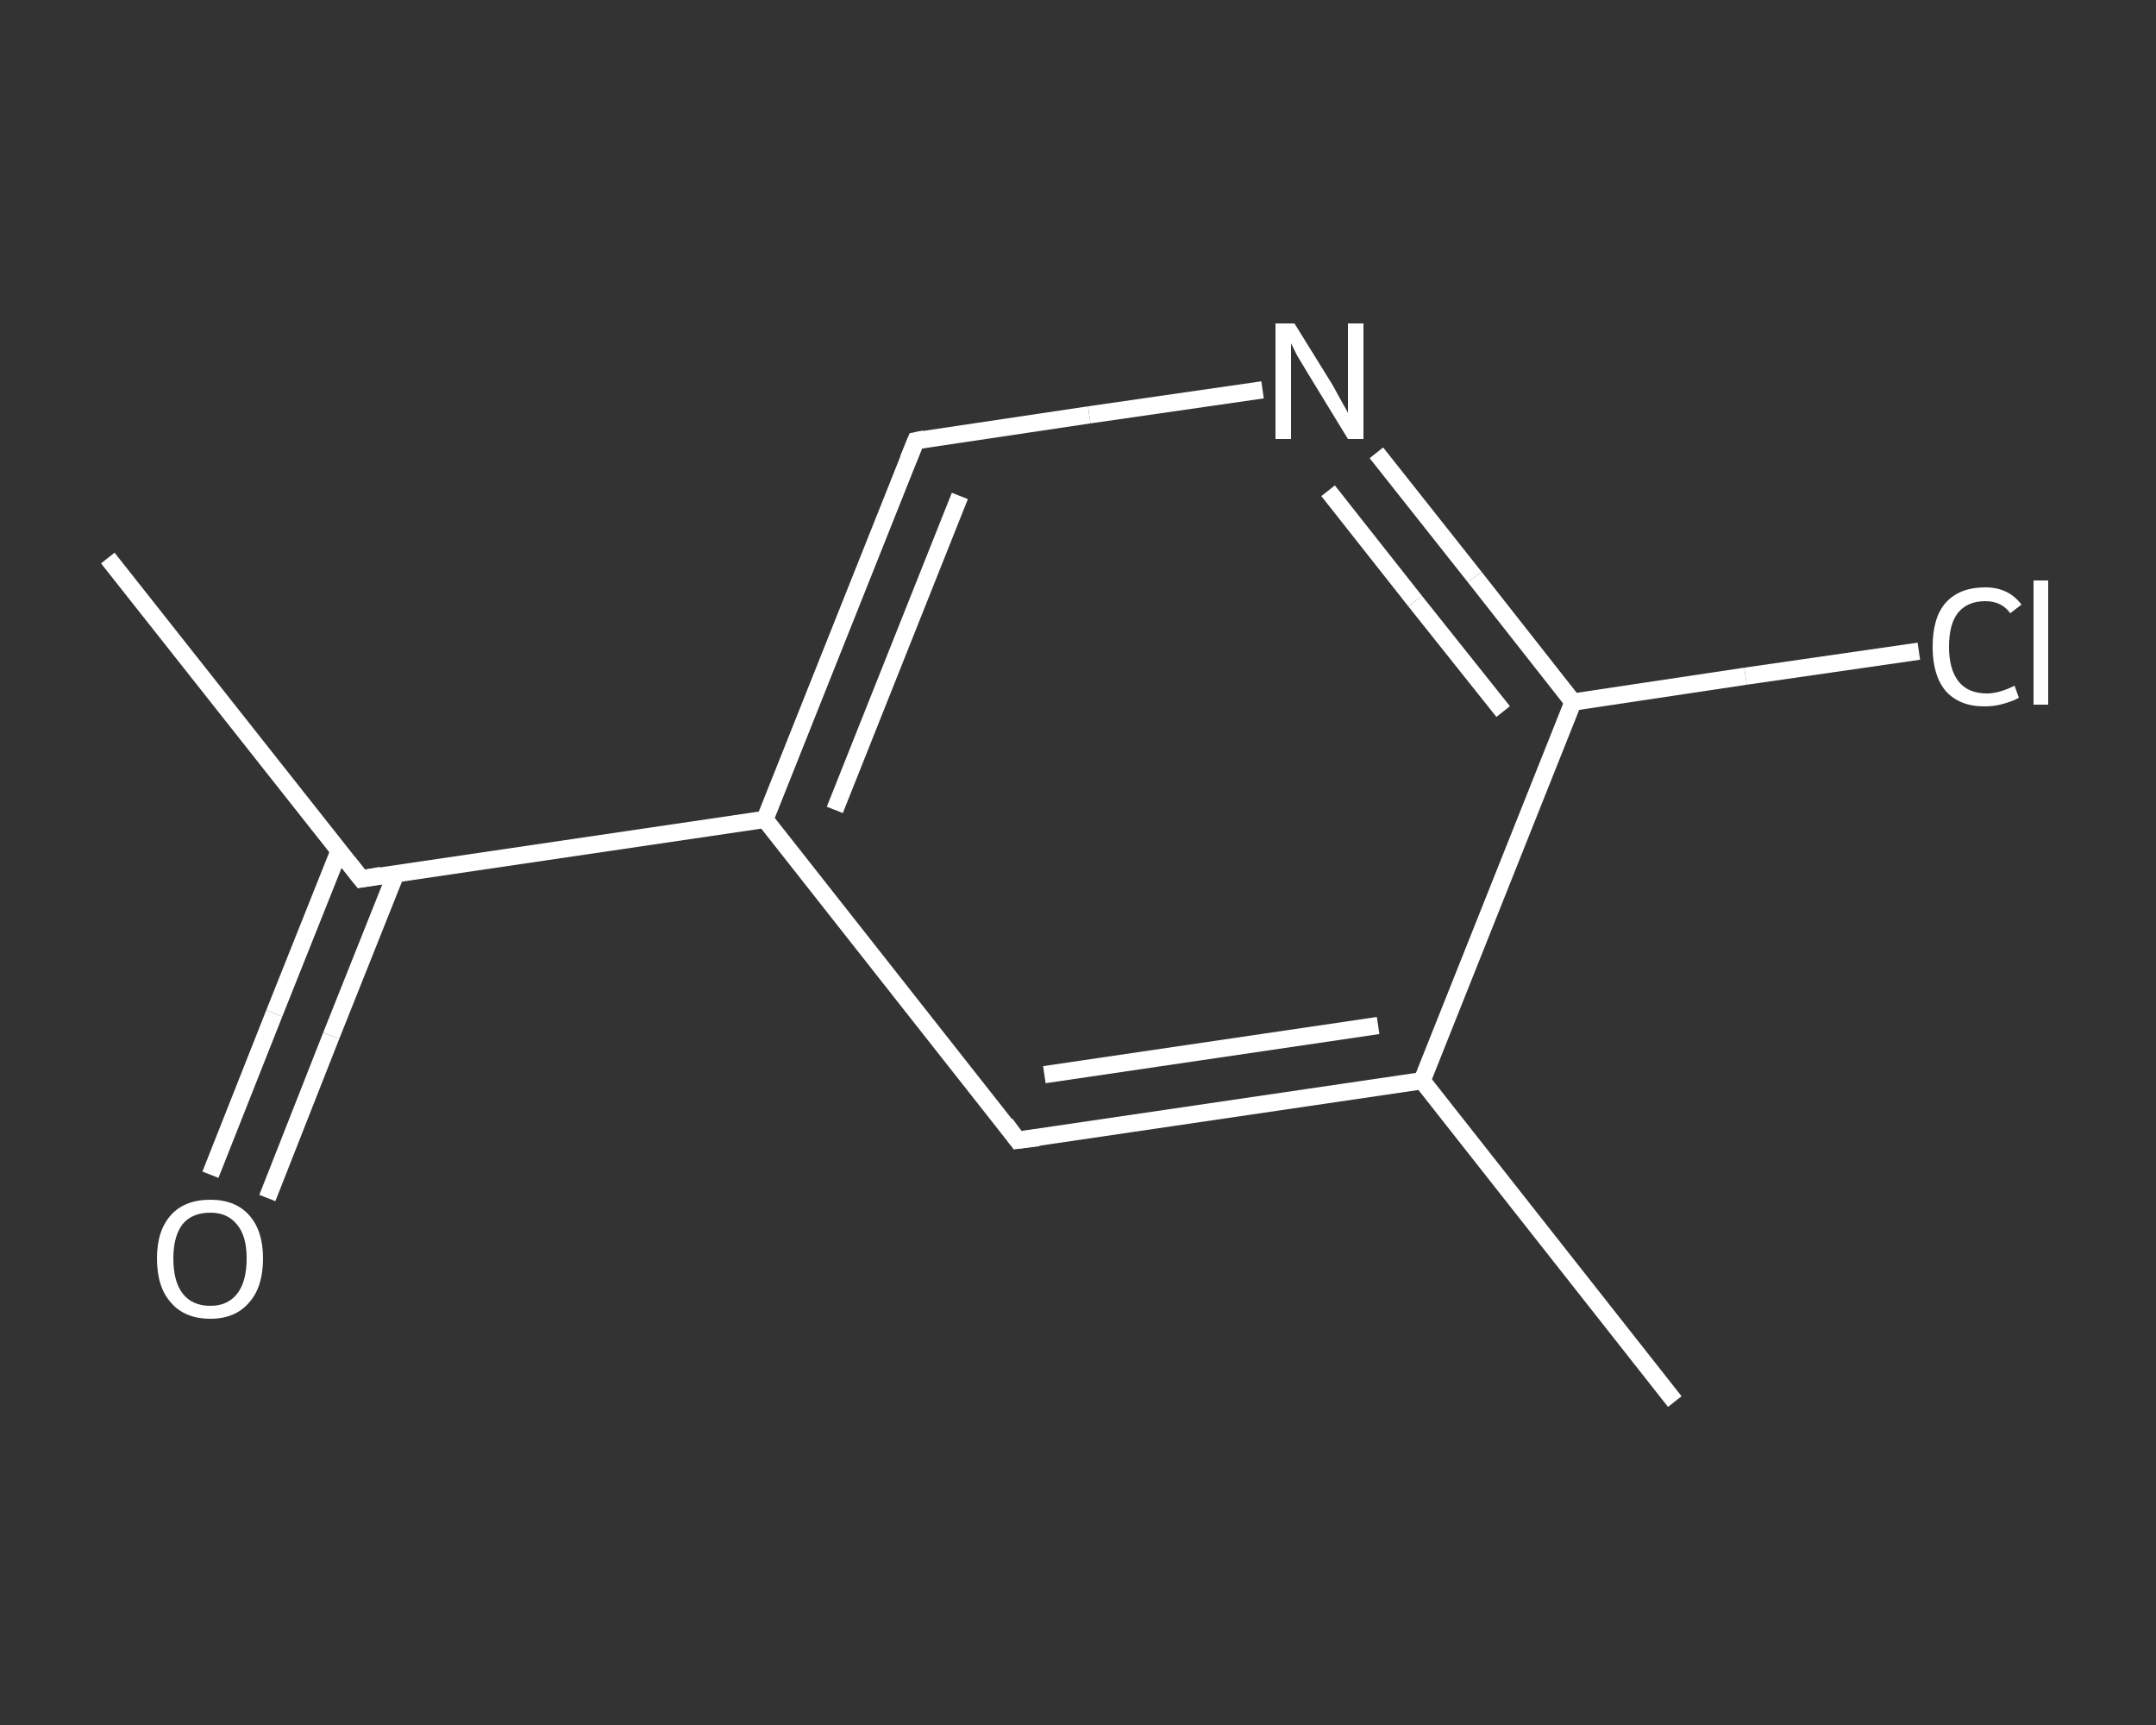<?xml version='1.0' encoding='iso-8859-1'?>
<svg version='1.1' baseProfile='full'
              xmlns='http://www.w3.org/2000/svg'
                      xmlns:rdkit='http://www.rdkit.org/xml'
                      xmlns:xlink='http://www.w3.org/1999/xlink'
                  xml:space='preserve'
width='250px' height='200px' viewBox='0 0 250 200'>
<rect x="0" y="0" width="250" height="200" fill="#333333" stroke="none"/>
<!-- END OF HEADER -->
<rect style='opacity:1.0;fill:transparent;stroke:none' width='250.0' height='200.0' x='0.0' y='0.0'> </rect>
<path class='bond-0 atom-0 atom-1' d='M 12.5,64.7 L 41.9,101.9' style='fill:none;fill-rule:evenodd;stroke:#FFFFFF;stroke-width:2.0px;stroke-linecap:butt;stroke-linejoin:miter;stroke-opacity:1' />
<path class='bond-1 atom-1 atom-2' d='M 39.3,98.7 L 31.8,117.5' style='fill:none;fill-rule:evenodd;stroke:#FFFFFF;stroke-width:2.0px;stroke-linecap:butt;stroke-linejoin:miter;stroke-opacity:1' />
<path class='bond-1 atom-1 atom-2' d='M 31.8,117.5 L 24.4,136.2' style='fill:none;fill-rule:evenodd;stroke:#FFFFFF;stroke-width:2.0px;stroke-linecap:butt;stroke-linejoin:miter;stroke-opacity:1' />
<path class='bond-1 atom-1 atom-2' d='M 45.9,101.3 L 38.4,120.1' style='fill:none;fill-rule:evenodd;stroke:#FFFFFF;stroke-width:2.0px;stroke-linecap:butt;stroke-linejoin:miter;stroke-opacity:1' />
<path class='bond-1 atom-1 atom-2' d='M 38.4,120.1 L 31.0,138.9' style='fill:none;fill-rule:evenodd;stroke:#FFFFFF;stroke-width:2.0px;stroke-linecap:butt;stroke-linejoin:miter;stroke-opacity:1' />
<path class='bond-2 atom-1 atom-3' d='M 41.9,101.9 L 88.7,95.0' style='fill:none;fill-rule:evenodd;stroke:#FFFFFF;stroke-width:2.0px;stroke-linecap:butt;stroke-linejoin:miter;stroke-opacity:1' />
<path class='bond-3 atom-3 atom-4' d='M 88.7,95.0 L 106.2,51.1' style='fill:none;fill-rule:evenodd;stroke:#FFFFFF;stroke-width:2.0px;stroke-linecap:butt;stroke-linejoin:miter;stroke-opacity:1' />
<path class='bond-3 atom-3 atom-4' d='M 96.8,93.9 L 111.3,57.5' style='fill:none;fill-rule:evenodd;stroke:#FFFFFF;stroke-width:2.0px;stroke-linecap:butt;stroke-linejoin:miter;stroke-opacity:1' />
<path class='bond-4 atom-4 atom-5' d='M 106.2,51.1 L 126.3,48.1' style='fill:none;fill-rule:evenodd;stroke:#FFFFFF;stroke-width:2.0px;stroke-linecap:butt;stroke-linejoin:miter;stroke-opacity:1' />
<path class='bond-4 atom-4 atom-5' d='M 126.3,48.1 L 146.4,45.2' style='fill:none;fill-rule:evenodd;stroke:#FFFFFF;stroke-width:2.0px;stroke-linecap:butt;stroke-linejoin:miter;stroke-opacity:1' />
<path class='bond-5 atom-5 atom-6' d='M 159.6,52.5 L 171.0,66.9' style='fill:none;fill-rule:evenodd;stroke:#FFFFFF;stroke-width:2.0px;stroke-linecap:butt;stroke-linejoin:miter;stroke-opacity:1' />
<path class='bond-5 atom-5 atom-6' d='M 171.0,66.9 L 182.4,81.4' style='fill:none;fill-rule:evenodd;stroke:#FFFFFF;stroke-width:2.0px;stroke-linecap:butt;stroke-linejoin:miter;stroke-opacity:1' />
<path class='bond-5 atom-5 atom-6' d='M 154.0,56.9 L 164.1,69.7' style='fill:none;fill-rule:evenodd;stroke:#FFFFFF;stroke-width:2.0px;stroke-linecap:butt;stroke-linejoin:miter;stroke-opacity:1' />
<path class='bond-5 atom-5 atom-6' d='M 164.1,69.7 L 174.3,82.5' style='fill:none;fill-rule:evenodd;stroke:#FFFFFF;stroke-width:2.0px;stroke-linecap:butt;stroke-linejoin:miter;stroke-opacity:1' />
<path class='bond-6 atom-6 atom-7' d='M 182.4,81.4 L 202.4,78.4' style='fill:none;fill-rule:evenodd;stroke:#FFFFFF;stroke-width:2.0px;stroke-linecap:butt;stroke-linejoin:miter;stroke-opacity:1' />
<path class='bond-6 atom-6 atom-7' d='M 202.4,78.4 L 222.5,75.5' style='fill:none;fill-rule:evenodd;stroke:#FFFFFF;stroke-width:2.0px;stroke-linecap:butt;stroke-linejoin:miter;stroke-opacity:1' />
<path class='bond-7 atom-6 atom-8' d='M 182.4,81.4 L 164.9,125.3' style='fill:none;fill-rule:evenodd;stroke:#FFFFFF;stroke-width:2.0px;stroke-linecap:butt;stroke-linejoin:miter;stroke-opacity:1' />
<path class='bond-8 atom-8 atom-9' d='M 164.9,125.3 L 194.2,162.5' style='fill:none;fill-rule:evenodd;stroke:#FFFFFF;stroke-width:2.0px;stroke-linecap:butt;stroke-linejoin:miter;stroke-opacity:1' />
<path class='bond-9 atom-8 atom-10' d='M 164.9,125.3 L 118.0,132.2' style='fill:none;fill-rule:evenodd;stroke:#FFFFFF;stroke-width:2.0px;stroke-linecap:butt;stroke-linejoin:miter;stroke-opacity:1' />
<path class='bond-9 atom-8 atom-10' d='M 159.8,118.9 L 121.1,124.6' style='fill:none;fill-rule:evenodd;stroke:#FFFFFF;stroke-width:2.0px;stroke-linecap:butt;stroke-linejoin:miter;stroke-opacity:1' />
<path class='bond-10 atom-10 atom-3' d='M 118.0,132.2 L 88.7,95.0' style='fill:none;fill-rule:evenodd;stroke:#FFFFFF;stroke-width:2.0px;stroke-linecap:butt;stroke-linejoin:miter;stroke-opacity:1' />
<path d='M 40.4,100.0 L 41.9,101.9 L 44.2,101.5' style='fill:none;stroke:#FFFFFF;stroke-width:2.0px;stroke-linecap:butt;stroke-linejoin:miter;stroke-opacity:1;' />
<path d='M 105.3,53.3 L 106.2,51.1 L 107.2,50.9' style='fill:none;stroke:#FFFFFF;stroke-width:2.0px;stroke-linecap:butt;stroke-linejoin:miter;stroke-opacity:1;' />
<path d='M 120.4,131.9 L 118.0,132.2 L 116.6,130.3' style='fill:none;stroke:#FFFFFF;stroke-width:2.0px;stroke-linecap:butt;stroke-linejoin:miter;stroke-opacity:1;' />
<path class='atom-2' d='M 18.2 145.9
Q 18.2 142.7, 19.8 140.9
Q 21.4 139.1, 24.4 139.1
Q 27.3 139.1, 28.9 140.9
Q 30.5 142.7, 30.5 145.9
Q 30.5 149.2, 28.9 151.0
Q 27.3 152.9, 24.4 152.9
Q 21.4 152.9, 19.8 151.0
Q 18.2 149.2, 18.2 145.9
M 24.4 151.4
Q 26.4 151.4, 27.5 150.0
Q 28.6 148.6, 28.6 145.9
Q 28.6 143.3, 27.5 142.0
Q 26.4 140.6, 24.4 140.6
Q 22.3 140.6, 21.2 141.9
Q 20.1 143.3, 20.1 145.9
Q 20.1 148.6, 21.2 150.0
Q 22.3 151.4, 24.4 151.4
' fill='#FFFFFF'/>
<path class='atom-5' d='M 150.1 37.5
L 154.5 44.6
Q 154.9 45.3, 155.6 46.6
Q 156.3 47.8, 156.3 47.9
L 156.3 37.5
L 158.1 37.5
L 158.1 50.9
L 156.3 50.9
L 151.6 43.2
Q 151.0 42.2, 150.4 41.2
Q 149.9 40.2, 149.7 39.8
L 149.7 50.9
L 147.9 50.9
L 147.9 37.5
L 150.1 37.5
' fill='#FFFFFF'/>
<path class='atom-7' d='M 224.1 75.0
Q 224.1 71.6, 225.6 69.9
Q 227.2 68.1, 230.2 68.1
Q 232.9 68.1, 234.4 70.1
L 233.1 71.1
Q 232.1 69.7, 230.2 69.7
Q 228.1 69.7, 227.0 71.1
Q 226.0 72.4, 226.0 75.0
Q 226.0 77.6, 227.1 79.0
Q 228.2 80.4, 230.4 80.4
Q 231.8 80.4, 233.6 79.5
L 234.1 80.9
Q 233.4 81.3, 232.3 81.6
Q 231.3 81.9, 230.1 81.9
Q 227.2 81.9, 225.6 80.1
Q 224.1 78.3, 224.1 75.0
' fill='#FFFFFF'/>
<path class='atom-7' d='M 235.8 67.3
L 237.5 67.3
L 237.5 81.7
L 235.8 81.7
L 235.8 67.3
' fill='#FFFFFF'/>
</svg>
